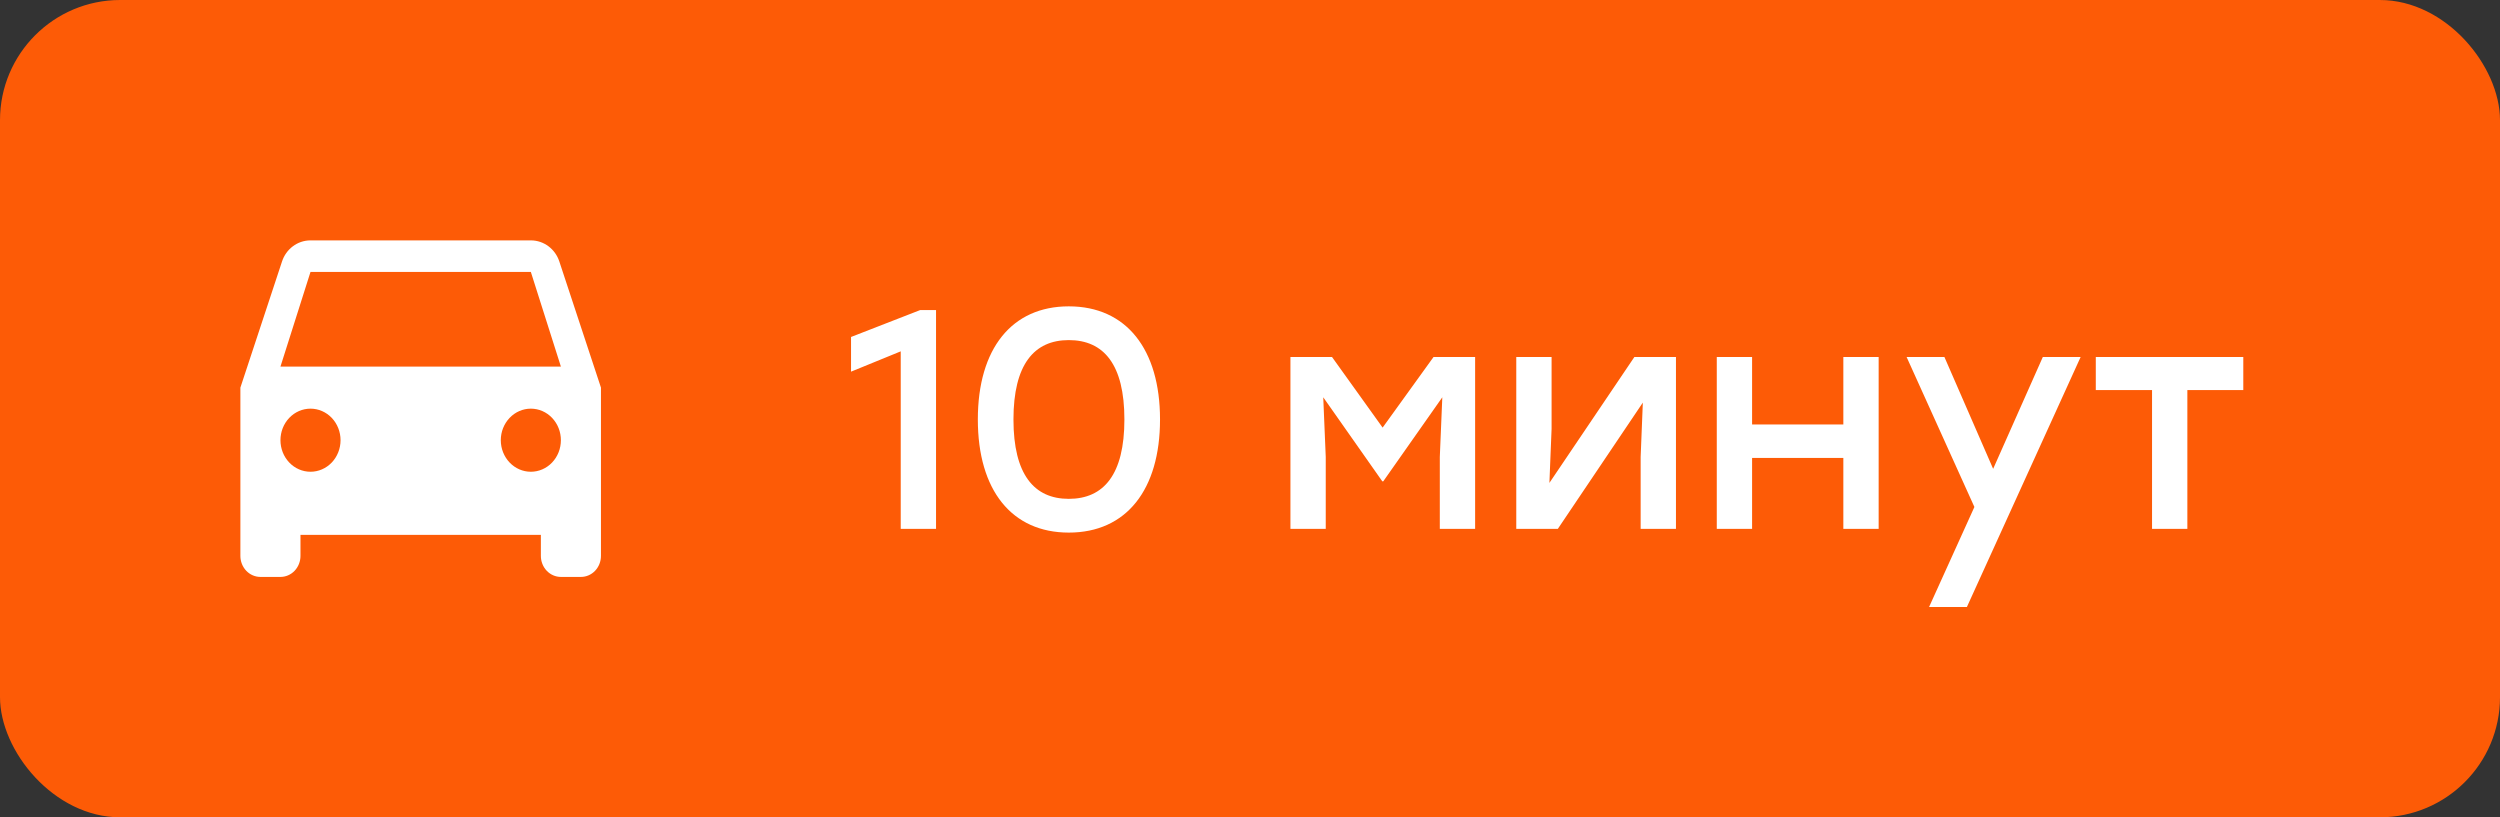 <?xml version="1.0" encoding="UTF-8"?> <svg xmlns="http://www.w3.org/2000/svg" width="104" height="34" viewBox="0 0 104 34" fill="none"><rect x="0" y="0" width="104" height="34" fill="#333333" stroke="none"/><rect width="104" height="34" rx="5" fill="#FD5B06"></rect><path d="M11.667 15.25L12.917 11.312H22.083L23.333 15.25M22.083 19.625C21.752 19.625 21.434 19.487 21.2 19.241C20.965 18.994 20.833 18.661 20.833 18.312C20.833 17.964 20.965 17.631 21.2 17.384C21.434 17.138 21.752 17 22.083 17C22.415 17 22.733 17.138 22.967 17.384C23.202 17.631 23.333 17.964 23.333 18.312C23.333 18.661 23.202 18.994 22.967 19.241C22.733 19.487 22.415 19.625 22.083 19.625ZM12.917 19.625C12.585 19.625 12.267 19.487 12.033 19.241C11.798 18.994 11.667 18.661 11.667 18.312C11.667 17.964 11.798 17.631 12.033 17.384C12.267 17.138 12.585 17 12.917 17C13.248 17 13.566 17.138 13.801 17.384C14.035 17.631 14.167 17.964 14.167 18.312C14.167 18.661 14.035 18.994 13.801 19.241C13.566 19.487 13.248 19.625 12.917 19.625ZM23.267 10.875C23.1 10.367 22.633 10 22.083 10H12.917C12.367 10 11.9 10.367 11.733 10.875L10 16.125V23.125C10 23.357 10.088 23.58 10.244 23.744C10.4 23.908 10.612 24 10.833 24H11.667C11.888 24 12.1 23.908 12.256 23.744C12.412 23.58 12.5 23.357 12.5 23.125V22.25H22.5V23.125C22.5 23.357 22.588 23.58 22.744 23.744C22.9 23.908 23.112 24 23.333 24H24.167C24.388 24 24.6 23.908 24.756 23.744C24.912 23.58 25 23.357 25 23.125V16.125L23.267 10.875Z" fill="white"></path><path d="M38.276 12.9H38.939V22H37.47V14.616L35.403 15.461V14.018L38.276 12.9ZM44.461 12.744C46.853 12.744 48.257 14.525 48.257 17.45C48.257 20.375 46.853 22.156 44.461 22.156C42.095 22.156 40.678 20.401 40.678 17.45C40.678 14.499 42.095 12.744 44.461 12.744ZM44.461 20.752C45.917 20.752 46.775 19.738 46.775 17.45C46.775 15.162 45.917 14.148 44.461 14.148C43.018 14.148 42.16 15.162 42.16 17.45C42.16 19.738 43.018 20.752 44.461 20.752ZM59.636 14.85H61.365V22H59.896V19.01L60 16.527L57.543 20.024H57.504L55.047 16.527L55.151 19.01V22H53.682V14.85H55.411L57.517 17.788L59.636 14.85ZM67.991 14.85H69.72V22H68.251V19.01L68.342 16.748L64.806 22H63.077V14.85H64.546V17.84L64.455 20.089L67.991 14.85ZM76.683 14.85H78.152V22H76.683V19.049H72.887V22H71.418V14.85H72.887V17.658H76.683V14.85ZM84.982 14.85H86.555L81.823 25.25H80.25L82.135 21.09L79.314 14.85H80.887L82.915 19.504L84.982 14.85ZM93.321 14.85V16.228H90.994V22H89.525V16.228H87.185V14.85H90.994H93.321Z" fill="white"></path></svg> 